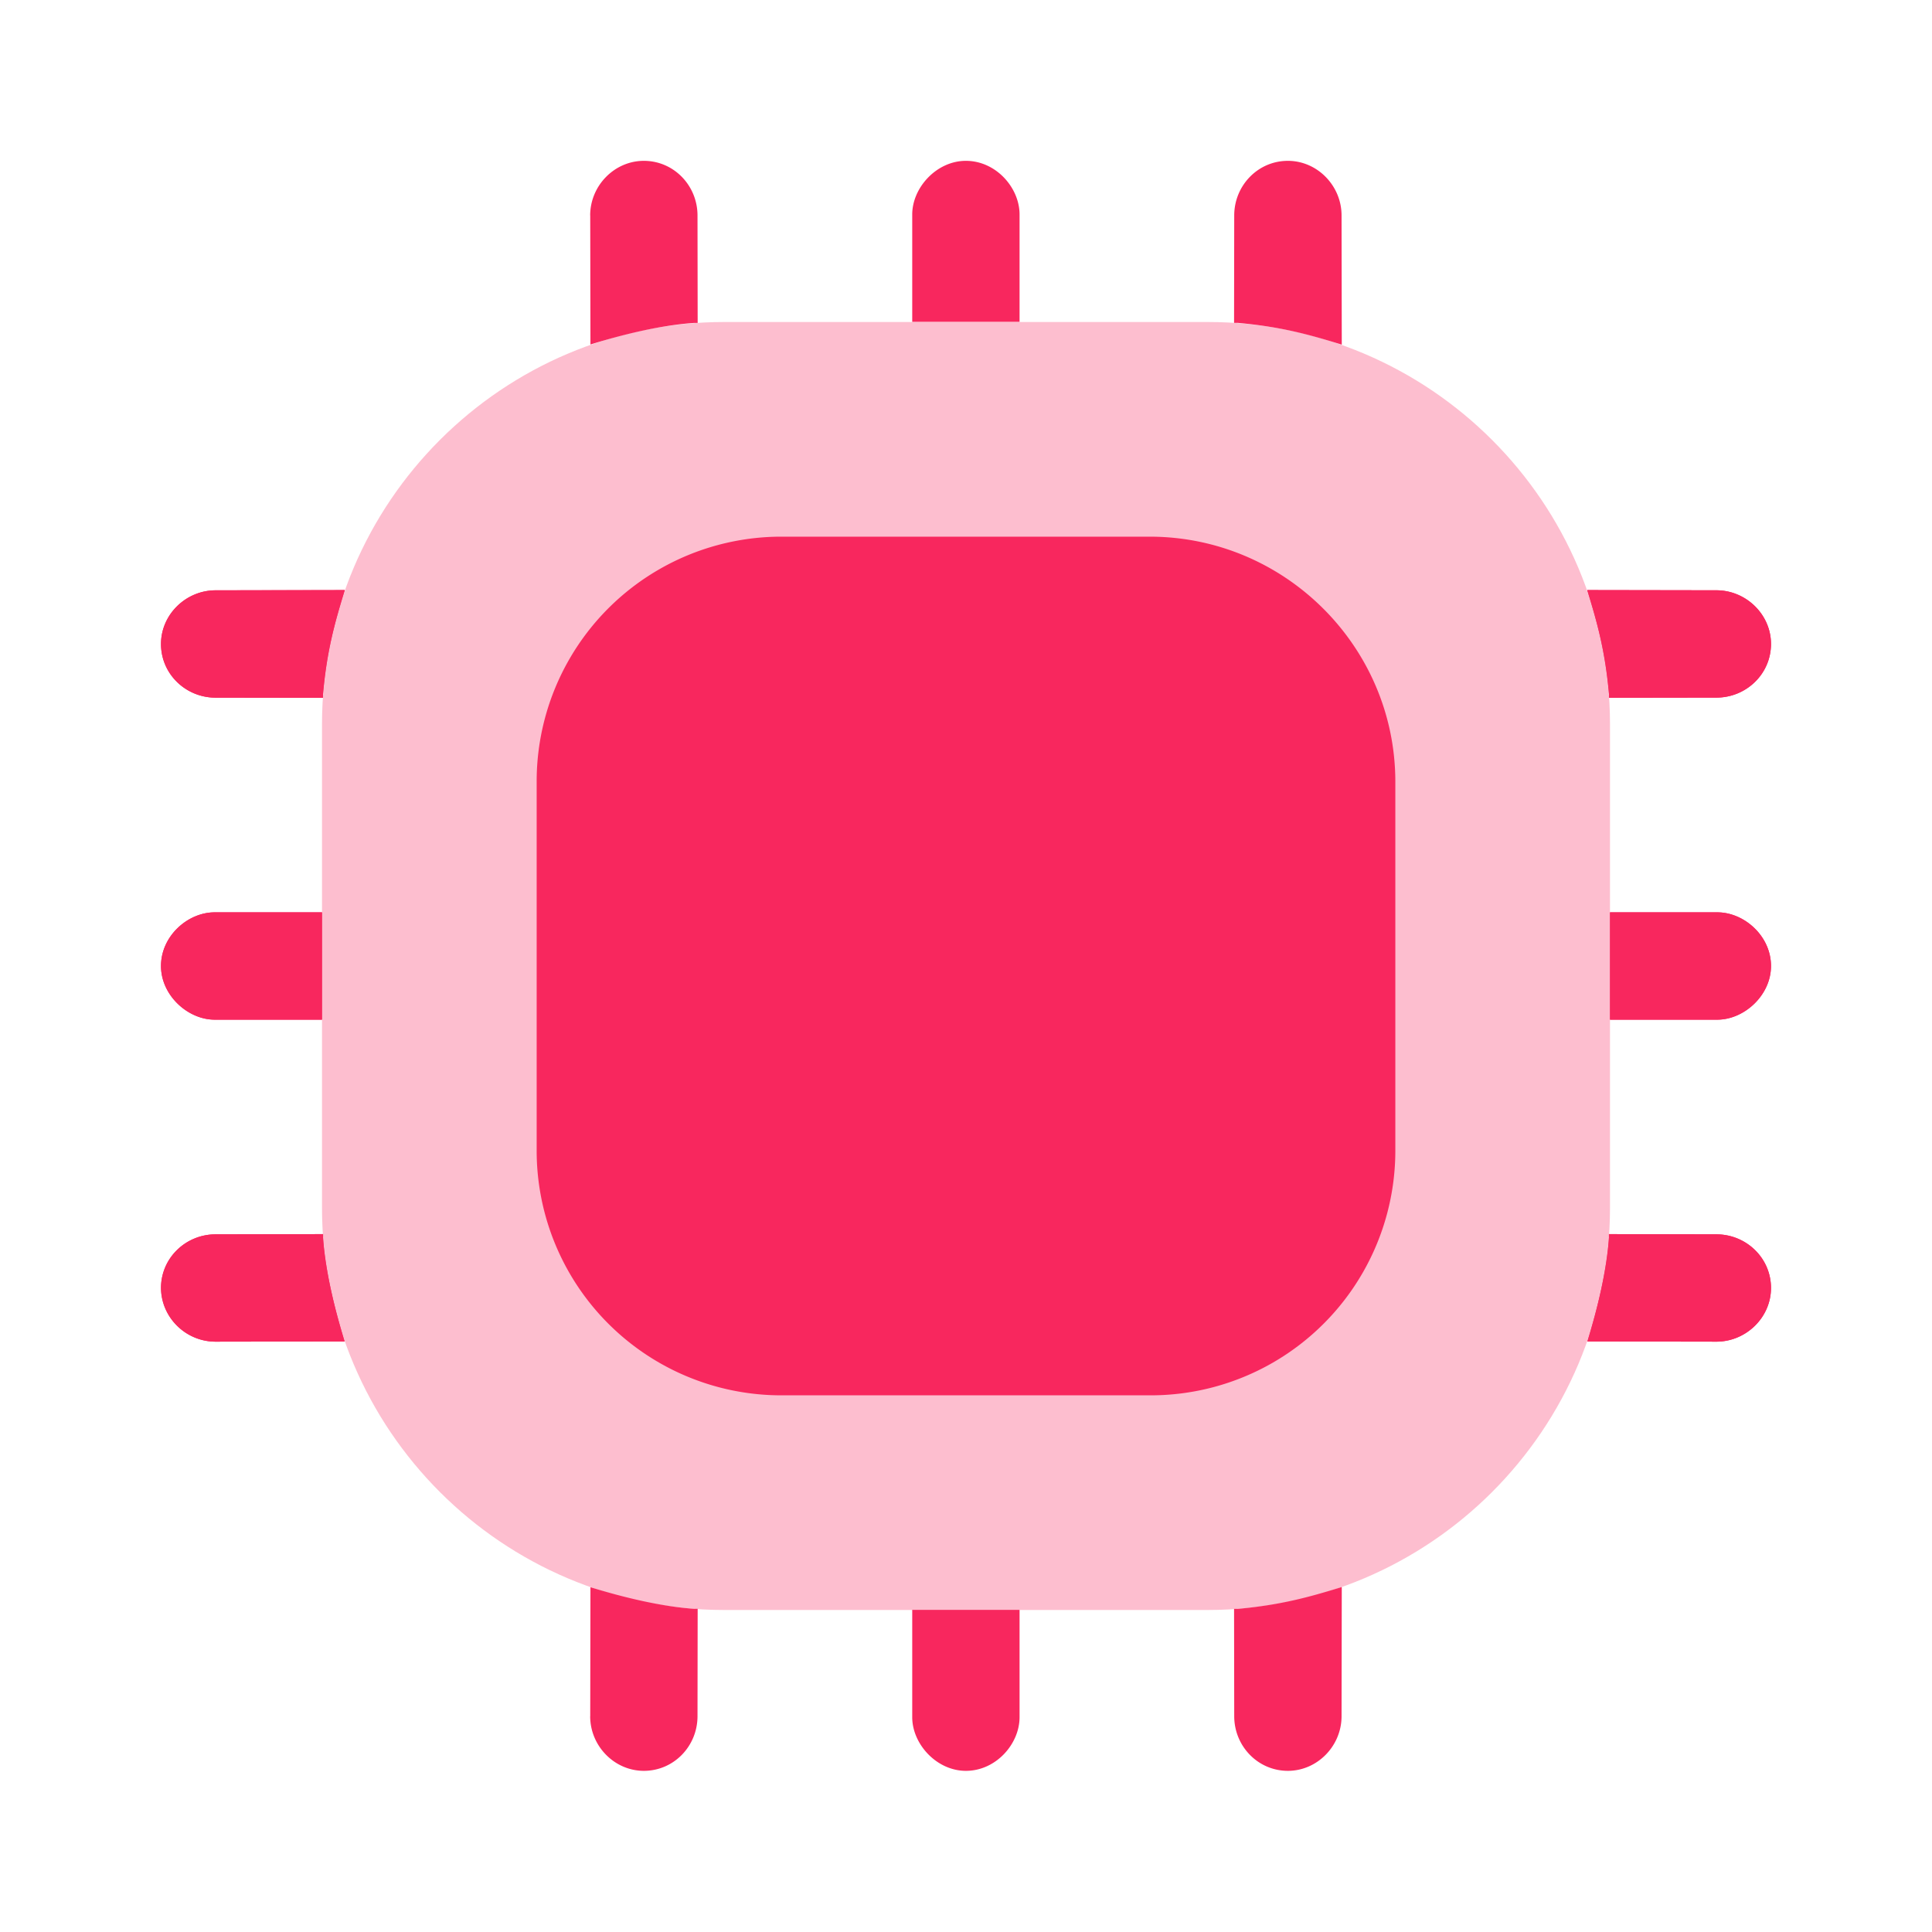 <svg xmlns="http://www.w3.org/2000/svg" width="36" height="36" fill="none"><path fill="#F8275E" d="M22.5 6h-9C9.36 6 6 9.36 6 13.5v9c0 4.14 3.36 7.5 7.5 7.5h9c4.14 0 7.5-3.36 7.5-7.5v-9C30 9.36 26.64 6 22.5 6Zm3.39 15.39c0 2.49-2.01 4.5-4.5 4.5h-6.78c-2.49 0-4.5-2.01-4.5-4.5v-6.78c0-2.49 2.01-4.5 4.5-4.5h6.765c2.49 0 4.5 2.01 4.5 4.5v6.78h.015Z" opacity=".3"/><path fill="#F8275E" d="M6.019 12.935c.07-.798.216-1.327.406-1.94L4.018 11C3.462 11 3 11.453 3 12c0 .56.462 1 1.018 1l2 .003v-.067ZM4 19h2v-2H4c-.5 0-1 .44-1 1 0 .547.5 1 1 1ZM6.422 24.996 4.018 25A1.017 1.017 0 0 1 3 24c0-.56.462-1 1.018-1l2.002-.004v.067c.043.617.212 1.32.402 1.933ZM29.981 12.935c-.07-.798-.216-1.327-.406-1.94l2.407.004c.556 0 1.018.454 1.018 1 0 .56-.462 1-1.018 1l-2 .003v-.067ZM30 19h2c.5 0 1-.453 1-1 0-.56-.5-1-1-1h-2v2ZM31.982 25l-2.404-.004c.19-.613.36-1.316.402-1.933v-.067l2.002.004c.556 0 1.018.44 1.018 1 0 .547-.462 1-1.018 1ZM10.998 4.015l.004 2.404c.613-.19 1.316-.36 1.933-.402H13l-.003-2.002c0-.556-.44-1.018-1-1.018-.547 0-1 .462-1 1.018ZM16.998 3.997v2h2v-2c0-.5-.44-1-1-1-.547 0-1 .5-1 1ZM23.062 6.016c.799.071 1.327.216 1.94.406l-.004-2.407c0-.556-.453-1.018-1-1.018-.56 0-1 .462-1 1.018l-.003 2.001h.067ZM23.062 29.979c.799-.072 1.327-.217 1.94-.407l-.004 2.407c0 .557-.453 1.018-1 1.018-.56 0-1-.461-1-1.018l-.003-2h.067ZM16.998 31.997v-2h2v2c0 .5-.44 1-1 1-.547 0-1-.5-1-1ZM10.998 31.98l.004-2.405c.613.19 1.316.36 1.933.403H13l-.003 2.001c0 .557-.44 1.018-1 1.018-.547 0-1-.461-1-1.018Z"/><path fill="#F8275E" d="M6.019 12.935c.07-.799.216-1.327.406-1.94l-2.407.004C3.462 11 3 11.452 3 12c0 .56.462 1 1.018 1l2 .003v-.067ZM4 19h2v-2H4c-.5 0-1 .44-1 1 0 .546.5 1 1 1ZM4.018 25l2.404-.004c-.19-.613-.36-1.317-.402-1.933v-.067L4.018 23C3.462 23 3 23.44 3 24c0 .546.462 1 1.018 1ZM29.981 12.935c-.07-.799-.216-1.327-.406-1.94l2.407.004c.556 0 1.018.453 1.018 1 0 .56-.462 1-1.018 1l-2 .003v-.067ZM32 19h-2v-2h2c.5 0 1 .44 1 1 0 .546-.5 1-1 1ZM31.982 25l-2.404-.004c.19-.613.36-1.317.402-1.933v-.067l2.002.004c.556 0 1.018.44 1.018 1 0 .546-.462 1-1.018 1ZM26 21.433v-6.866C26 12.055 23.947 10 21.422 10h-6.86A4.559 4.559 0 0 0 10 14.567v6.866A4.559 4.559 0 0 0 14.563 26h6.874A4.559 4.559 0 0 0 26 21.433Z"/></svg>